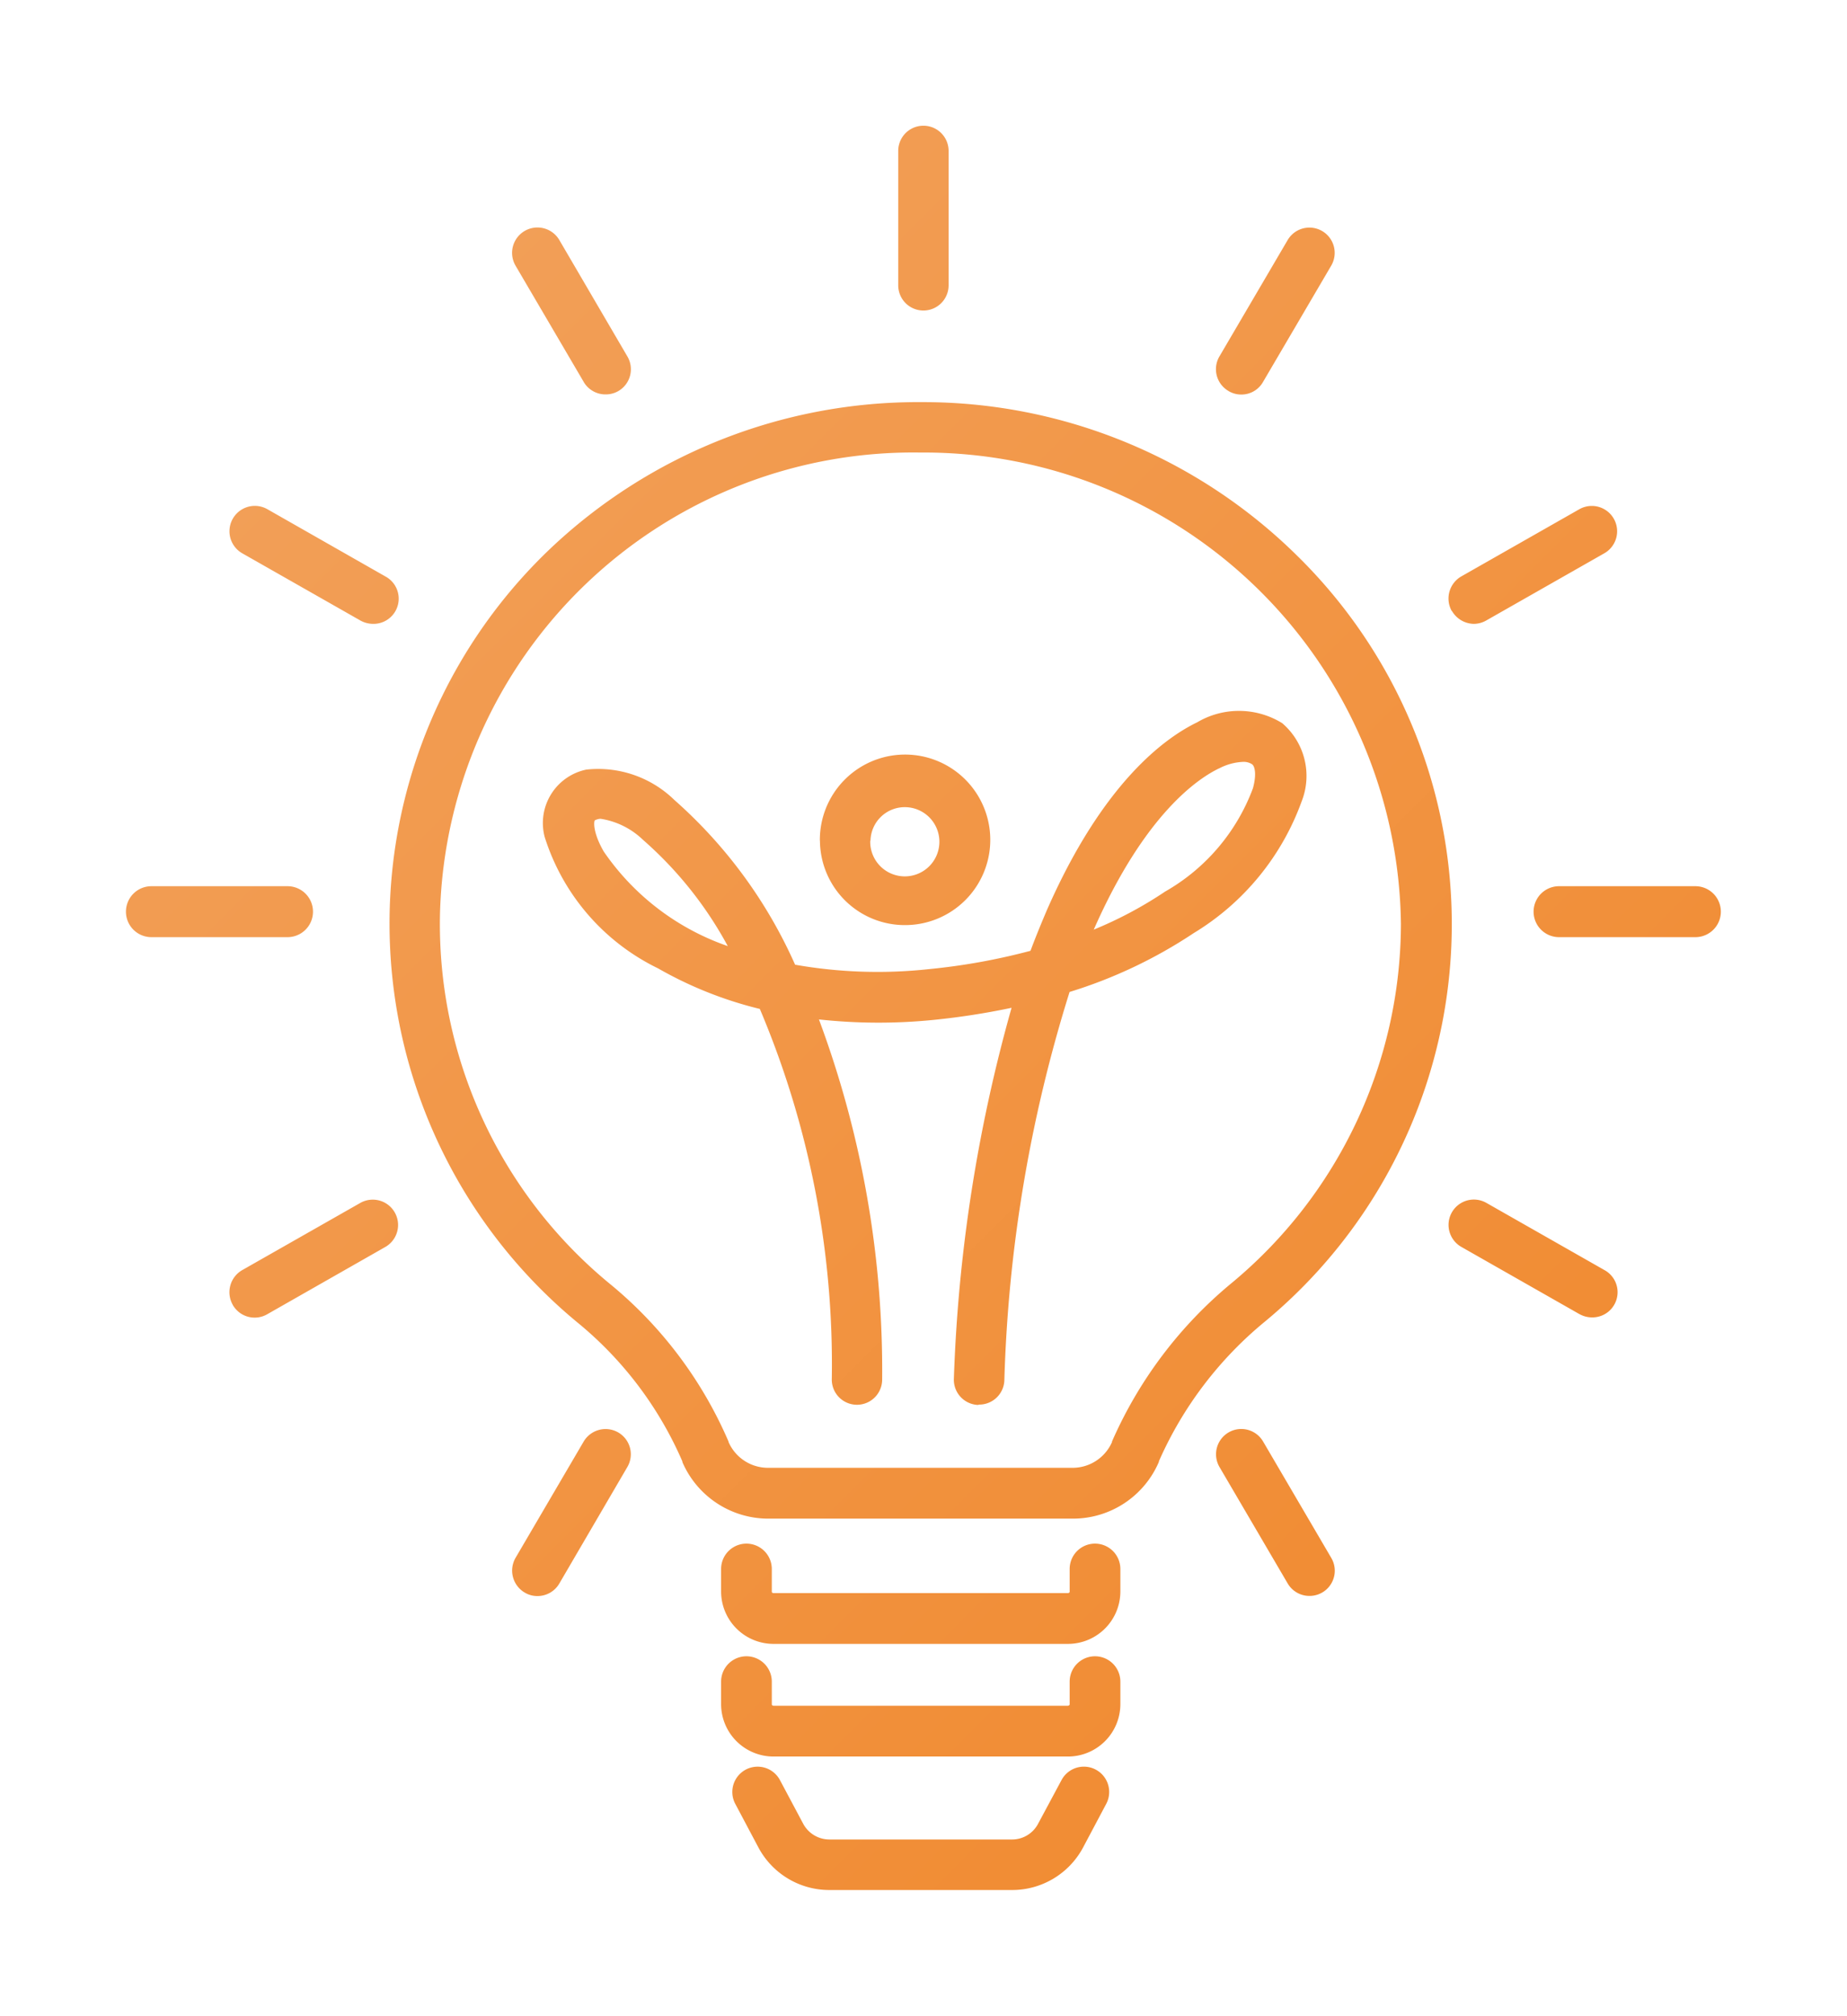 <svg xmlns="http://www.w3.org/2000/svg" xmlns:xlink="http://www.w3.org/1999/xlink" width="44.002" height="48" viewBox="0 0 44.002 48">
  <defs>
    <linearGradient id="linear-gradient" x2="1" y2="1" gradientUnits="objectBoundingBox">
      <stop offset="0" stop-color="#f2a25d"/>
      <stop offset="1" stop-color="#f18322"/>
    </linearGradient>
    <filter id="icon" x="0" y="0" width="44.002" height="48" filterUnits="userSpaceOnUse">
      <feOffset input="SourceAlpha"/>
      <feGaussianBlur stdDeviation="1" result="blur"/>
      <feFlood flood-color="#f18322"/>
      <feComposite operator="in" in2="blur"/>
      <feComposite in="SourceGraphic"/>
    </filter>
  </defs>
  <g id="icon-2" data-name="icon" transform="translate(1 2.998)">
    <g transform="matrix(1, 0, 0, 1, -1, -3)" filter="url(#icon)">
      <path id="icon-3" data-name="icon" d="M8950.761,18812.41a1.914,1.914,0,0,1-1.686-1l-.557-1.049a.6.6,0,1,1,1.062-.57l.558,1.047a.71.71,0,0,0,.623.369h4.344a.7.7,0,0,0,.623-.369l.562-1.047a.6.6,0,1,1,1.063.57l-.557,1.049a1.916,1.916,0,0,1-1.69,1Zm-1.326-3.178a1.249,1.249,0,0,1-1.256-1.24v-.543a.6.6,0,1,1,1.208,0v.543c0,.014.02.031.048.031h7c.028,0,.048-.018.048-.031v-.543a.6.6,0,1,1,1.208,0v.543a1.249,1.249,0,0,1-1.256,1.24Zm0-2.682a1.249,1.249,0,0,1-1.256-1.24v-.543a.6.6,0,1,1,1.208,0v.543c0,.018.02.031.048.031h7c.028,0,.048-.014.048-.031v-.543a.6.6,0,1,1,1.208,0v.543a1.249,1.249,0,0,1-1.256,1.24Zm12.242-1.439-1.624-2.771a.6.6,0,0,1,1.038-.609l1.624,2.771a.6.6,0,0,1-.519.906A.6.6,0,0,1,8961.677,18805.111Zm-18.177.217a.607.607,0,0,1-.218-.826l1.624-2.771a.606.606,0,0,1,.826-.213.6.6,0,0,1,.213.822l-1.619,2.771a.6.6,0,0,1-.524.3A.578.578,0,0,1,8943.5,18805.328Zm5.816-1.76a2.23,2.23,0,0,1-2.059-1.346.005.005,0,0,0,0-.006v-.01a8.783,8.783,0,0,0-2.46-3.275,12.315,12.315,0,0,1-.708-18.437,12.739,12.739,0,0,1,8.848-3.508H8953a12.688,12.688,0,0,1,8.9,3.654,12.283,12.283,0,0,1-.774,18.244,8.989,8.989,0,0,0-2.517,3.318l0,.014a2.226,2.226,0,0,1-2.059,1.352Zm-7.833-14.434a11.085,11.085,0,0,0,4.074,8.867,9.925,9.925,0,0,1,2.8,3.734v0l0,.01a1.026,1.026,0,0,0,.949.613h7.237a1.026,1.026,0,0,0,.949-.613l0-.014a10.2,10.2,0,0,1,2.856-3.777,11.132,11.132,0,0,0,4.027-8.547,11.362,11.362,0,0,0-11.393-11.221h-.066A11.277,11.277,0,0,0,8941.483,18789.135Zm12.813,11.727a.6.6,0,0,1-.571-.633,37.008,37.008,0,0,1,1.374-8.822,17.556,17.556,0,0,1-1.846.287,13.185,13.185,0,0,1-2.743-.01,23.942,23.942,0,0,1,1.506,8.574.6.6,0,1,1-1.2,0,21.692,21.692,0,0,0-1.714-8.824,9.328,9.328,0,0,1-2.427-.967,5.219,5.219,0,0,1-2.7-3.131,1.3,1.3,0,0,1,.991-1.6,2.6,2.6,0,0,1,2.1.723,11.392,11.392,0,0,1,2.876,3.922,11.33,11.33,0,0,0,3.191.105,15.076,15.076,0,0,0,2.417-.436c.123-.33.255-.65.388-.963,1.336-3.045,2.818-4.107,3.583-4.477a1.959,1.959,0,0,1,2.025.02,1.652,1.652,0,0,1,.463,1.865,6.084,6.084,0,0,1-2.573,3.135,11.357,11.357,0,0,1-2.955,1.4,34.154,34.154,0,0,0-1.554,9.254.6.6,0,0,1-.6.57Zm-9.056-13.945a.375.375,0,0,0-.07.027c-.028.043-.038.307.213.742a5.934,5.934,0,0,0,2.955,2.252,9.109,9.109,0,0,0-2.021-2.531,1.864,1.864,0,0,0-1.006-.5A.259.259,0,0,0,8945.241,18786.916Zm14.8-1.209c-.491.236-1.766,1.076-2.983,3.838a9.523,9.523,0,0,0,1.7-.906,4.729,4.729,0,0,0,2.092-2.459c.094-.34.042-.529-.02-.572a.367.367,0,0,0-.222-.057A1.353,1.353,0,0,0,8960.043,18785.707Zm8.588,12.992-2.813-1.6a.6.6,0,0,1,.595-1.049l2.813,1.6a.6.6,0,0,1-.3,1.127A.617.617,0,0,1,8968.631,18798.7Zm-32.086-.227a.607.607,0,0,1,.227-.82l2.814-1.6a.6.6,0,0,1,.595,1.049l-2.81,1.6a.6.6,0,0,1-.826-.227Zm31.6-8.748a.606.606,0,0,1,0-1.213h3.248a.606.606,0,1,1,0,1.213Zm-33.535,0a.606.606,0,1,1,0-1.213h3.243a.606.606,0,1,1,0,1.213Zm15.925-2.295a2.03,2.03,0,1,1,2.03,2.008A2.022,2.022,0,0,1,8950.534,18787.43Zm1.2,0a.824.824,0,1,0,.826-.8A.817.817,0,0,0,8951.738,18787.43Zm13.853-5.471a.608.608,0,0,1,.227-.822l2.813-1.6a.6.6,0,0,1,.595,1.049l-2.813,1.6a.606.606,0,0,1-.293.08A.614.614,0,0,1,8965.591,18781.959Zm-26,.227-2.814-1.6a.6.6,0,1,1,.6-1.049l2.81,1.6a.6.6,0,0,1-.3,1.129A.636.636,0,0,1,8939.586,18782.186Zm20.684-5.463a.6.6,0,0,1-.217-.826l1.624-2.768a.6.6,0,1,1,1.038.609l-1.624,2.768a.59.59,0,0,1-.52.3A.581.581,0,0,1,8960.27,18776.723Zm-15.363-.217-1.624-2.768a.6.6,0,0,1,1.044-.609l1.619,2.768a.6.6,0,0,1-.213.826.6.6,0,0,1-.307.08A.6.6,0,0,1,8944.906,18776.506Zm7.493-2.3v-3.2a.6.6,0,0,1,1.2,0v3.2a.6.6,0,0,1-1.2,0Z" transform="translate(-8931 -18767.41)" fill="url(#linear-gradient)"/>
    </g>
    <rect id="area" width="42" height="42" transform="translate(0 0.004)" fill="#fff" opacity="0"/>
  </g>
</svg>
